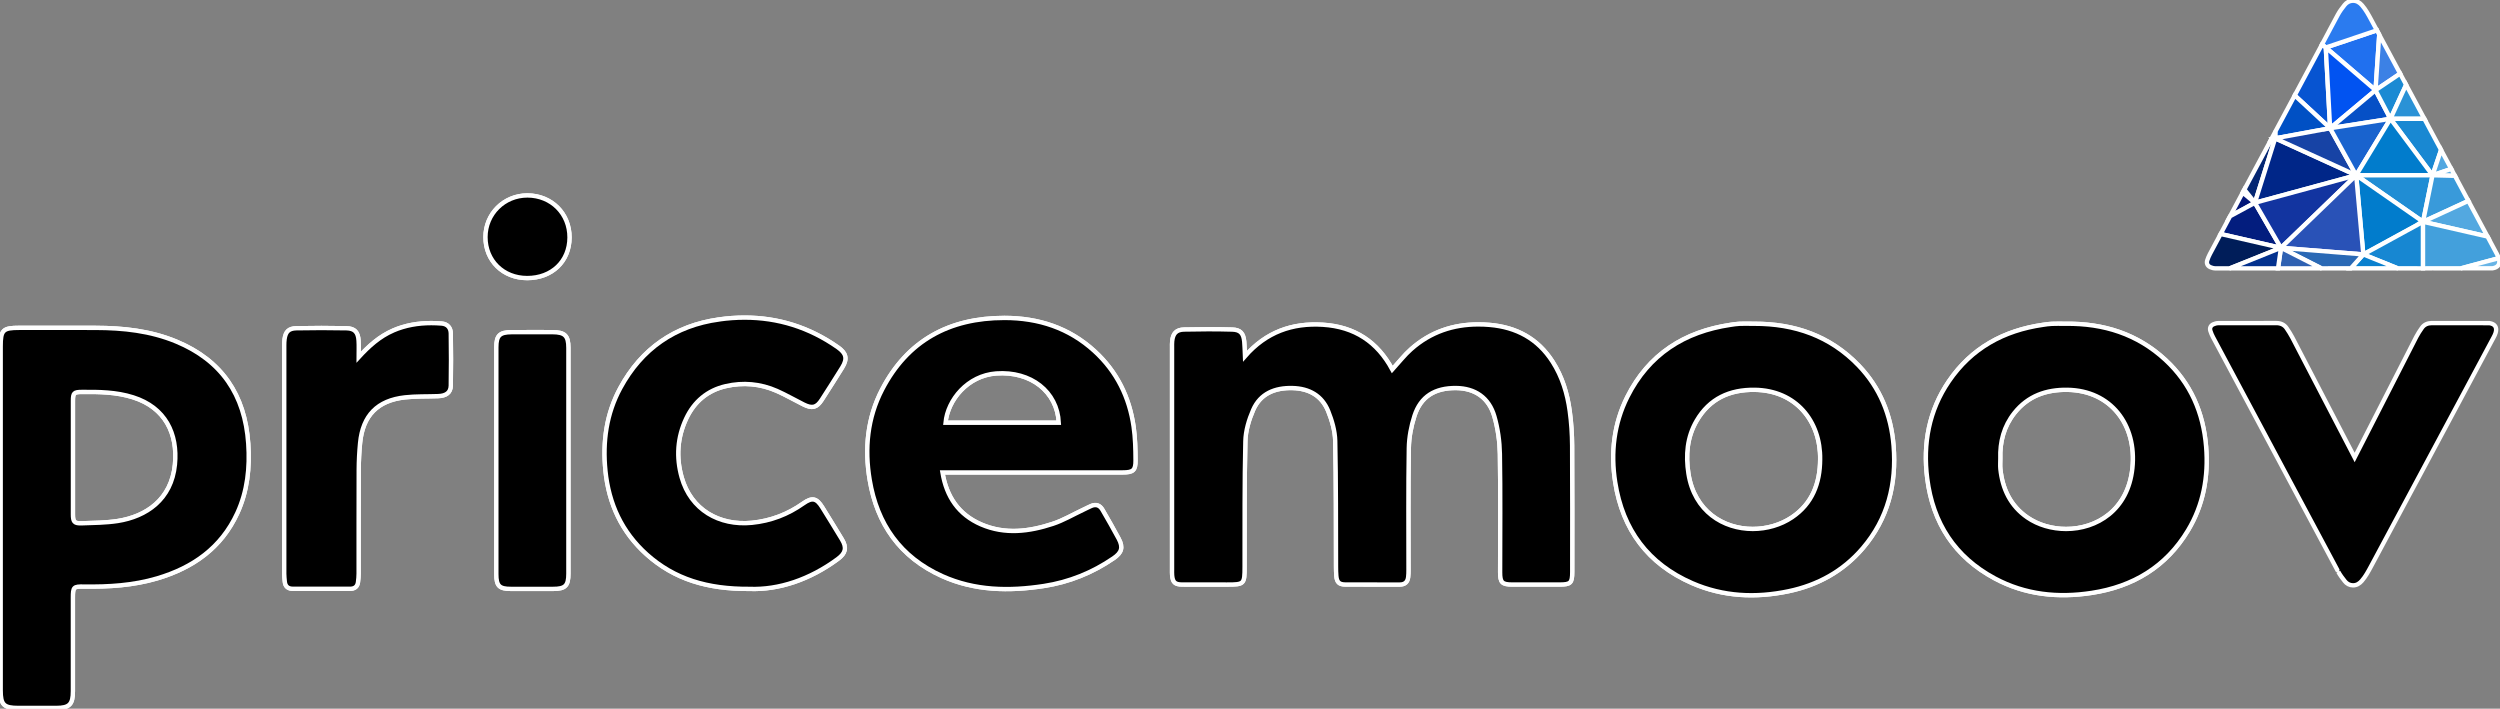 <svg width="1150" height="326" viewBox="0 0 1150 326" fill="none" xmlns="http://www.w3.org/2000/svg">
<rect x="0" y="0" width="1150" height="326" fill="#808080" stroke="none"/>
<g clip-path="url(#clip0_2627_32855)">
<path d="M1094.45 15.94L1092.74 41.5L1069.86 21.86L1093.38 13.94C1093.71 14.56 1094.07 15.23 1094.45 15.94V15.94Z" fill="#2070EF" stroke="white" stroke-width="2"/>
<path d="M1104.06 33.86L1092.74 41.5L1094.45 15.94C1096.95 20.6 1100.46 27.14 1104.06 33.86Z" fill="#3C81E5" stroke="white" stroke-width="2"/>
<path d="M1093.38 13.94L1069.86 21.86L1068.04 20.58C1069.38 18.06 1070.58 15.83 1071.59 13.92V13.9C1074.01 9.38 1075.44 6.71 1075.44 6.71C1076.3 5.14 1077.38 3.69 1078.5 2.3C1079.44 1.11 1080.74 0.36 1082.34 0.33C1084.11 0.31 1085.44 1.19 1086.54 2.45C1088.28 4.47 1089.54 6.8 1090.79 9.13C1090.79 9.13 1091.77 10.96 1093.37 13.94H1093.38Z" fill="#2B7BEF" stroke="white" stroke-width="2"/>
<path d="M1071.86 58.98L1055.57 43.89C1059.12 37.24 1062.44 31.04 1065.31 25.68C1066.27 23.88 1067.19 22.18 1068.04 20.58L1069.86 21.86L1071.86 58.98V58.98Z" fill="#0754D1" stroke="white" stroke-width="2"/>
<path d="M1092.74 41.5L1069.86 21.86L1071.86 58.98L1092.74 41.5Z" fill="#0153F1" stroke="white" stroke-width="2"/>
<path d="M1071.86 58.98L1046.58 63.64L1046.65 60.55V60.53C1049.7 54.82 1052.71 49.22 1055.57 43.89L1071.86 58.98Z" fill="#0050C4" stroke="white" stroke-width="2"/>
<path d="M1046.65 60.55L1046.58 63.64L1044.78 64.05C1045.4 62.88 1046.03 61.71 1046.65 60.55Z" fill="#023693" stroke="white" stroke-width="2"/>
<path d="M1037.26 93.27L1031.65 88.58C1031.9 88.12 1032.15 87.66 1032.4 87.19L1037.26 93.27Z" fill="#050B6F" stroke="white" stroke-width="2"/>
<path d="M1037.26 93.27L1025.84 99.47C1027.69 96.01 1029.64 92.36 1031.65 88.58L1037.26 93.27V93.27Z" fill="#031678" stroke="white" stroke-width="2"/>
<path d="M1046.58 63.64L1037.26 93.27L1032.4 87.19C1036.38 79.74 1040.6 71.86 1044.78 64.05L1046.58 63.64V63.64Z" fill="#042672" stroke="white" stroke-width="2"/>
<path d="M1083.84 80.62L1046.58 63.64L1037.26 93.27L1083.84 80.62Z" fill="#002688" stroke="white" stroke-width="2"/>
<path d="M1071.86 58.98L1083.84 80.62L1046.58 63.64L1071.86 58.98Z" fill="#1743A5" stroke="white" stroke-width="2"/>
<path d="M1099.61 54.65L1071.86 58.98L1092.74 41.5L1099.61 54.65Z" fill="#0650C6" stroke="white" stroke-width="2"/>
<path d="M1083.84 80.62L1099.61 54.65L1071.86 58.98L1083.84 80.62Z" fill="#1963CE" stroke="white" stroke-width="2"/>
<path d="M1106.81 38.99L1099.61 54.65L1092.74 41.5L1104.06 33.86C1104.97 35.57 1105.89 37.28 1106.81 38.99Z" fill="#1B8AD3" stroke="white" stroke-width="2"/>
<path d="M1115.21 54.65H1099.61L1106.81 38.99C1109.86 44.68 1112.81 50.19 1115.12 54.48C1115.15 54.54 1115.18 54.59 1115.21 54.65Z" fill="#2A92D6" stroke="white" stroke-width="2"/>
<path d="M1122.89 68.96L1118.96 80.62L1099.61 54.65H1115.21L1122.89 68.96V68.96Z" fill="#1988D2" stroke="white" stroke-width="2"/>
<path d="M1083.84 80.62L1099.61 54.65L1118.96 80.62H1083.84Z" fill="#017CCC" stroke="white" stroke-width="2"/>
<path d="M1127.58 77.71L1118.96 80.62L1122.89 68.96C1124.45 71.88 1126.02 74.79 1127.58 77.71V77.71Z" fill="#51A7E0" stroke="white" stroke-width="2"/>
<path d="M1129.28 80.88L1118.96 80.62L1127.58 77.71C1128.15 78.77 1128.72 79.82 1129.28 80.88Z" fill="#56AAE1" stroke="white" stroke-width="2"/>
<path d="M1049.24 114.01H1049.2L1021.48 107.64C1022.84 105.08 1024.31 102.34 1025.84 99.47L1037.26 93.27L1049.23 113.99V114.01H1049.24Z" fill="#031D7E" stroke="white" stroke-width="2"/>
<path d="M1049.24 114.01L1025.7 123.44H1018.95C1018.19 123.42 1017.39 123.19 1016.69 122.87C1015.4 122.28 1014.9 121.08 1015.34 119.73C1015.67 118.72 1016.09 117.71 1016.6 116.77C1018.03 114.08 1019.67 111.01 1021.48 107.64L1049.2 114H1049.24V114.01Z" fill="#001D59" stroke="white" stroke-width="2"/>
<path d="M1037.26 93.27L1083.84 80.62L1049.24 114.01L1037.26 93.27Z" fill="#1234A0" stroke="white" stroke-width="2"/>
<path d="M1118.96 80.62L1114.59 102.02L1083.84 80.62H1118.96Z" fill="#208DD4" stroke="white" stroke-width="2"/>
<path d="M1087.12 117.03L1114.59 102.02L1083.84 80.62L1087.12 117.03Z" fill="#017CCC" stroke="white" stroke-width="2"/>
<path d="M1049.24 114.01L1087.12 117.03L1083.84 80.62L1049.24 114.01Z" fill="#2952B7" stroke="white" stroke-width="2"/>
<path d="M1135.46 92.41L1114.59 102.02L1118.96 80.62L1129.28 80.88C1131.35 84.72 1133.41 88.57 1135.46 92.41Z" fill="#399ADA" stroke="white" stroke-width="2"/>
<path d="M1144.26 108.8L1114.59 102.02L1135.46 92.41C1138.4 97.87 1141.33 103.34 1144.26 108.8V108.8Z" fill="#53A8E0" stroke="white" stroke-width="2"/>
<path d="M1114.59 102.02V123.44C1111.68 123.43 1107.64 123.43 1102.95 123.43H1102.94L1087.12 117.03L1114.59 102.02Z" fill="#1787D2" stroke="white" stroke-width="2"/>
<path d="M1102.94 123.43H1081.39L1087.12 117.03L1102.94 123.43Z" fill="#0A80CE" stroke="white" stroke-width="2"/>
<path d="M1087.12 117.03L1081.39 123.43C1076.76 123.43 1072.16 123.43 1067.89 123.44H1067.88C1067.88 123.44 1067.87 123.43 1067.86 123.43L1063.21 121.08L1049.26 114.01H1049.32L1087.12 117.03V117.03Z" fill="#2A69B5" stroke="white" stroke-width="2"/>
<path d="M1067.85 123.44C1058.66 123.43 1051.02 123.43 1047.89 123.44L1049.24 114.01H1049.25V113.98H1049.26L1049.32 114.02L1063.21 121.08L1067.85 123.44Z" fill="#2F61B2" stroke="white" stroke-width="2"/>
<path d="M1149.41 118.76L1132.07 123.43H1119.36C1119.08 123.44 1117.35 123.43 1114.59 123.44V102.02L1144.26 108.8C1145.68 111.45 1147.1 114.1 1148.52 116.75C1148.86 117.4 1149.18 118.07 1149.41 118.76V118.76Z" fill="#43A0DC" stroke="white" stroke-width="2"/>
<path d="M1146.56 123.42H1132.07L1149.41 118.76C1149.43 118.81 1149.44 118.86 1149.46 118.91C1150.2 121.43 1149.17 123.01 1146.56 123.42V123.42Z" fill="#69B5E6" stroke="white" stroke-width="2"/>
<path d="M1049.25 113.98V114.01H1049.24L1047.89 123.44H1025.68L1049.2 114L1049.23 113.99L1049.25 113.98Z" fill="#03318E" stroke="white" stroke-width="2"/>
<path fill-rule="evenodd" clip-rule="evenodd" d="M223.32 109.08C223.32 119.92 231.44 127.89 242.47 127.91C253.86 127.93 261.94 120.21 261.98 109.26C262.03 98.28 253.69 89.94 242.65 89.9H242.6C231.86 89.9 223.31 98.39 223.32 109.08V109.08Z" fill="black" stroke="white" stroke-width="2"/>
<path fill-rule="evenodd" clip-rule="evenodd" d="M223.32 109.08C223.32 119.92 231.44 127.89 242.47 127.91C253.86 127.93 261.94 120.21 261.98 109.26C262.03 98.28 253.69 89.94 242.65 89.9H242.6C231.86 89.9 223.31 98.39 223.32 109.08V109.08Z" fill="black" stroke="white" stroke-width="2"/>
<path fill-rule="evenodd" clip-rule="evenodd" d="M649.143 160.58C646.063 163.3 643.523 166.63 640.453 169.99C633.613 157.24 623.083 150.3 608.553 149.38C594.433 148.49 582.413 152.74 572.673 163.9C572.553 161.23 572.533 159.19 572.343 157.16C571.993 153.39 570.593 151.71 566.843 151.6C559.453 151.39 552.043 151.41 544.643 151.59C541.063 151.68 539.553 153.44 539.203 156.98C539.113 157.92 539.143 158.87 539.143 159.83C539.143 193.9 539.143 227.97 539.143 262.04C539.143 262.9 539.113 263.76 539.183 264.62C539.463 267.87 540.513 268.87 543.793 268.88C550.663 268.91 557.543 268.89 564.423 268.89C572.313 268.89 572.483 268.71 572.513 260.77C572.563 241.5 572.403 222.23 572.863 202.96C572.973 198.12 574.493 193.07 576.443 188.59C579.743 181 586.453 178.31 594.533 178.5C602.233 178.68 608.103 182.01 610.973 189.09C612.713 193.41 614.093 198.17 614.203 202.78C614.623 222.04 614.503 241.31 614.573 260.59C614.583 262.04 614.593 263.51 614.723 264.97C614.973 267.81 616.003 268.85 618.833 268.87C623.783 268.9 628.723 268.9 633.663 268.89C637.073 268.89 640.493 268.89 643.913 268.89C646.243 268.89 647.463 267.71 647.743 265.52C647.883 264.41 647.903 263.29 647.903 262.17C647.913 243.5 647.743 224.82 648.053 206.16C648.133 201.17 649.103 196.03 650.653 191.27C653.543 182.38 660.033 178.39 669.833 178.49C678.503 178.59 684.943 182.91 687.423 191.55C689.023 197.09 689.853 203.02 689.953 208.8C690.263 226.94 690.063 245.1 690.063 263.26C690.063 267.97 690.963 268.87 695.643 268.88C702.863 268.88 710.103 268.88 717.323 268.88C722.493 268.88 723.213 268.18 723.223 263.09C723.223 243.74 723.293 224.37 723.173 205.01C723.133 199.7 722.793 194.34 722.063 189.09C720.963 181.04 718.633 173.32 714.163 166.35C707.403 155.8 697.533 150.5 685.193 149.45C683.453 149.3 681.723 149.23 680.023 149.23C668.543 149.23 658.083 152.67 649.153 160.58H649.143Z" fill="black" stroke="white" stroke-width="2"/>
<path fill-rule="evenodd" clip-rule="evenodd" d="M649.143 160.58C646.063 163.3 643.523 166.63 640.453 169.99C633.613 157.24 623.083 150.3 608.553 149.38C594.433 148.49 582.413 152.74 572.673 163.9C572.553 161.23 572.533 159.19 572.343 157.16C571.993 153.39 570.593 151.71 566.843 151.6C559.453 151.39 552.043 151.41 544.643 151.59C541.063 151.68 539.553 153.44 539.203 156.98C539.113 157.92 539.143 158.87 539.143 159.83C539.143 193.9 539.143 227.97 539.143 262.04C539.143 262.9 539.113 263.76 539.183 264.62C539.463 267.87 540.513 268.87 543.793 268.88C550.663 268.91 557.543 268.89 564.423 268.89C572.313 268.89 572.483 268.71 572.513 260.77C572.563 241.5 572.403 222.23 572.863 202.96C572.973 198.12 574.493 193.07 576.443 188.59C579.743 181 586.453 178.31 594.533 178.5C602.233 178.68 608.103 182.01 610.973 189.09C612.713 193.41 614.093 198.17 614.203 202.78C614.623 222.04 614.503 241.31 614.573 260.59C614.583 262.04 614.593 263.51 614.723 264.97C614.973 267.81 616.003 268.85 618.833 268.87C623.783 268.9 628.723 268.9 633.663 268.89C637.073 268.89 640.493 268.89 643.913 268.89C646.243 268.89 647.463 267.71 647.743 265.52C647.883 264.41 647.903 263.29 647.903 262.17C647.913 243.5 647.743 224.82 648.053 206.16C648.133 201.17 649.103 196.03 650.653 191.27C653.543 182.38 660.033 178.39 669.833 178.49C678.503 178.59 684.943 182.91 687.423 191.55C689.023 197.09 689.853 203.02 689.953 208.8C690.263 226.94 690.063 245.1 690.063 263.26C690.063 267.97 690.963 268.87 695.643 268.88C702.863 268.88 710.103 268.88 717.323 268.88C722.493 268.88 723.213 268.18 723.223 263.09C723.223 243.74 723.293 224.37 723.173 205.01C723.133 199.7 722.793 194.34 722.063 189.09C720.963 181.04 718.633 173.32 714.163 166.35C707.403 155.8 697.533 150.5 685.193 149.45C683.453 149.3 681.723 149.23 680.023 149.23C668.543 149.23 658.083 152.67 649.153 160.58H649.143Z" fill="black" stroke="white" stroke-width="2"/>
<path fill-rule="evenodd" clip-rule="evenodd" d="M1014.81 205.51C1013.54 189.8 1007.66 176.26 996.062 165.53C983.192 153.63 967.662 148.74 950.392 148.93C949.132 148.93 947.892 148.91 946.632 148.91C945.712 148.91 944.782 148.91 943.862 148.96C942.472 149.01 941.092 149.23 939.722 149.43C921.712 152.04 906.882 160.13 896.502 175.38C887.302 188.88 884.502 204.05 886.532 220.09C889.132 240.62 899.272 256.23 917.592 266.05C931.632 273.59 946.722 275.11 962.222 272.72C981.192 269.81 996.392 260.73 1006.46 244C1013.59 232.16 1015.9 219.21 1014.81 205.51V205.51ZM980.912 215.39C978.872 234.72 964.402 243.33 950.402 243.33C943.932 243.33 937.562 241.49 932.552 238.03C924.792 232.67 921.112 224.89 920.162 215.68C920.012 214.13 920.142 212.54 920.142 210.97C919.882 203.22 921.762 196.08 926.642 189.94C932.892 182.1 941.282 179.16 951.052 179.31C970.892 179.63 983.042 195.3 980.912 215.39V215.39Z" fill="black" stroke="white" stroke-width="2"/>
<path fill-rule="evenodd" clip-rule="evenodd" d="M1014.81 205.51C1013.54 189.8 1007.66 176.26 996.062 165.53C983.192 153.63 967.662 148.74 950.392 148.93C949.132 148.93 947.892 148.91 946.632 148.91C945.712 148.91 944.782 148.91 943.862 148.96C942.472 149.01 941.092 149.23 939.722 149.43C921.712 152.04 906.882 160.13 896.502 175.38C887.302 188.88 884.502 204.05 886.532 220.09C889.132 240.62 899.272 256.23 917.592 266.05C931.632 273.59 946.722 275.11 962.222 272.72C981.192 269.81 996.392 260.73 1006.46 244C1013.59 232.16 1015.9 219.21 1014.81 205.51V205.51ZM980.912 215.39C978.872 234.72 964.402 243.33 950.402 243.33C943.932 243.33 937.562 241.49 932.552 238.03C924.792 232.67 921.112 224.89 920.162 215.68C920.012 214.13 920.142 212.54 920.142 210.97C919.882 203.22 921.762 196.08 926.642 189.94C932.892 182.1 941.282 179.16 951.052 179.31C970.892 179.63 983.042 195.3 980.912 215.39V215.39Z" fill="black" stroke="white" stroke-width="2"/>
<path fill-rule="evenodd" clip-rule="evenodd" d="M871.042 205.09C869.922 191.01 864.832 178.43 854.972 168.16C841.892 154.55 825.522 148.88 806.972 148.93C805.572 148.93 804.172 148.9 802.772 148.9C801.912 148.9 801.042 148.91 800.182 148.94C798.802 149 797.412 149.23 796.052 149.43C774.782 152.6 758.422 162.97 748.602 182.55C742.392 194.94 740.872 208.19 743.002 221.81C746.412 243.69 758.132 259.4 778.432 268.25C792.672 274.45 807.602 275.13 822.702 271.97C836.202 269.13 847.812 262.76 856.862 252.17C868.452 238.6 872.452 222.58 871.042 205.09ZM824.332 237.97C819.102 241.49 812.692 243.32 806.272 243.32C792.842 243.32 779.392 235.28 776.672 217.85C775.352 209.35 776.042 201.05 780.462 193.5C786.412 183.34 795.662 179.16 807.162 179.31C826.022 179.54 837.562 193.65 837.272 211.36C837.222 222.32 833.642 231.69 824.332 237.97V237.97Z" fill="black" stroke="white" stroke-width="2"/>
<path fill-rule="evenodd" clip-rule="evenodd" d="M871.042 205.09C869.922 191.01 864.832 178.43 854.972 168.16C841.892 154.55 825.522 148.88 806.972 148.93C805.572 148.93 804.172 148.9 802.772 148.9C801.912 148.9 801.042 148.91 800.182 148.94C798.802 149 797.412 149.23 796.052 149.43C774.782 152.6 758.422 162.97 748.602 182.55C742.392 194.94 740.872 208.19 743.002 221.81C746.412 243.69 758.132 259.4 778.432 268.25C792.672 274.45 807.602 275.13 822.702 271.97C836.202 269.13 847.812 262.76 856.862 252.17C868.452 238.6 872.452 222.58 871.042 205.09ZM824.332 237.97C819.102 241.49 812.692 243.32 806.272 243.32C792.842 243.32 779.392 235.28 776.672 217.85C775.352 209.35 776.042 201.05 780.462 193.5C786.412 183.34 795.662 179.16 807.162 179.31C826.022 179.54 837.562 193.65 837.272 211.36C837.222 222.32 833.642 231.69 824.332 237.97V237.97Z" fill="black" stroke="white" stroke-width="2"/>
<path fill-rule="evenodd" clip-rule="evenodd" d="M521.46 196.31C519.52 182.74 513.75 170.92 503.42 161.48C491.79 150.86 477.78 146.26 462.06 146.25C436.59 146.25 417.41 156.78 405.8 179.16C398.99 192.26 397.65 206.38 400.07 220.78C403.46 241.02 414.06 256.27 433.41 265.01C448.42 271.76 464.21 272.01 480.2 269.55C491.86 267.75 502.51 263.43 512.19 256.81C515.99 254.21 516.72 251.84 514.62 247.85C512.25 243.36 509.67 238.96 507.14 234.54C505.97 232.5 504.22 231.77 501.94 232.76C500.64 233.32 499.38 234 498.1 234.6C493.52 236.75 489.1 239.38 484.32 240.96C473.44 244.55 462.29 245.98 451.34 241.24C440.95 236.73 435.39 228.56 433.52 217.31H437.23C463.63 217.31 490.01 217.31 516.4 217.31C521.22 217.31 522.37 216.42 522.34 211.72C522.31 206.57 522.19 201.38 521.46 196.31V196.31ZM434.94 194.46C435.93 183.92 445.11 172.75 458.26 171.78C474.24 170.62 486.36 180.17 487.05 194.46H434.94Z" fill="black" stroke="white" stroke-width="2"/>
<path fill-rule="evenodd" clip-rule="evenodd" d="M521.46 196.31C519.52 182.74 513.75 170.92 503.42 161.48C491.79 150.86 477.78 146.26 462.06 146.25C436.59 146.25 417.41 156.78 405.8 179.16C398.99 192.26 397.65 206.38 400.07 220.78C403.46 241.02 414.06 256.27 433.41 265.01C448.42 271.76 464.21 272.01 480.2 269.55C491.86 267.75 502.51 263.43 512.19 256.81C515.99 254.21 516.72 251.84 514.62 247.85C512.25 243.36 509.67 238.96 507.14 234.54C505.97 232.5 504.22 231.77 501.94 232.76C500.64 233.32 499.38 234 498.1 234.6C493.52 236.75 489.1 239.38 484.32 240.96C473.44 244.55 462.29 245.98 451.34 241.24C440.95 236.73 435.39 228.56 433.52 217.31H437.23C463.63 217.31 490.01 217.31 516.4 217.31C521.22 217.31 522.37 216.42 522.34 211.72C522.31 206.57 522.19 201.38 521.46 196.31V196.31ZM434.94 194.46C435.93 183.92 445.11 172.75 458.26 171.78C474.24 170.62 486.36 180.17 487.05 194.46H434.94Z" fill="black" stroke="white" stroke-width="2"/>
<path fill-rule="evenodd" clip-rule="evenodd" d="M330.77 146.95C310.48 149.78 295.18 160.37 285.36 178.48C278.93 190.34 277.17 203.2 278.51 216.54C280.03 231.78 286.09 244.8 297.5 255.03C310.19 266.4 325.38 271.01 344.75 270.89C358.21 271.41 372.53 266.62 385.38 257.12C389 254.44 389.58 251.96 387.29 248.14C384.32 243.2 381.28 238.31 378.26 233.42C375.65 229.19 373.65 228.67 369.53 231.58C362.39 236.63 354.55 239.63 345.87 240.49C330.8 241.97 317.75 234.46 313.56 219.58C310.96 210.34 311.55 201.22 315.66 192.51C319.34 184.71 325.44 179.57 333.82 177.63C341.82 175.78 349.78 176.48 357.34 179.81C361.55 181.68 365.54 184 369.67 186.06C373.64 188.04 375.68 187.51 378.03 183.85C381.19 178.92 384.35 174 387.42 169.03C389.93 164.96 389.25 162.45 385.34 159.72C372.17 150.5 357.83 146.1 342.54 146.1C338.67 146.1 334.75 146.38 330.77 146.94V146.95Z" fill="black" stroke="white" stroke-width="2"/>
<path fill-rule="evenodd" clip-rule="evenodd" d="M330.77 146.95C310.48 149.78 295.18 160.37 285.36 178.48C278.93 190.34 277.17 203.2 278.51 216.54C280.03 231.78 286.09 244.8 297.5 255.03C310.19 266.4 325.38 271.01 344.75 270.89C358.21 271.41 372.53 266.62 385.38 257.12C389 254.44 389.58 251.96 387.29 248.14C384.32 243.2 381.28 238.31 378.26 233.42C375.65 229.19 373.65 228.67 369.53 231.58C362.39 236.63 354.55 239.63 345.87 240.49C330.8 241.97 317.75 234.46 313.56 219.58C310.96 210.34 311.55 201.22 315.66 192.51C319.34 184.71 325.44 179.57 333.82 177.63C341.82 175.78 349.78 176.48 357.34 179.81C361.55 181.68 365.54 184 369.67 186.06C373.64 188.04 375.68 187.51 378.03 183.85C381.19 178.92 384.35 174 387.42 169.03C389.93 164.96 389.25 162.45 385.34 159.72C372.17 150.5 357.83 146.1 342.54 146.1C338.67 146.1 334.75 146.38 330.77 146.94V146.95Z" fill="black" stroke="white" stroke-width="2"/>
<path fill-rule="evenodd" clip-rule="evenodd" d="M180.88 152.04C174.61 154.76 169.69 159.18 164.97 164.33C164.97 161.8 165.1 159.26 164.94 156.73C164.71 152.83 163.16 151.08 159.37 151C151.69 150.84 144 150.85 136.32 151C132.78 151.08 131.39 152.59 130.91 156C130.78 156.97 130.75 157.93 130.75 158.9C130.75 193.89 130.75 228.89 130.75 263.89C130.75 265.11 130.9 266.33 131.01 267.55C131.22 269.79 132.53 270.84 134.74 270.84C143.5 270.86 152.25 270.85 161 270.85C163.09 270.85 164.4 269.88 164.67 267.8C164.84 266.49 164.97 265.17 164.97 263.86C164.99 247.95 164.94 232.03 165.01 216.12C165.03 212 165.24 207.86 165.64 203.76C166.86 191.14 173.59 184.19 186.27 182.78C191.31 182.22 196.42 182.41 201.51 182.22C205.21 182.1 207.29 180.59 207.36 177.4C207.51 169.4 207.47 161.4 207.36 153.4C207.33 150.84 205.88 149.03 203.11 148.82C201.53 148.7 199.96 148.63 198.39 148.63C192.36 148.63 186.47 149.6 180.83 152.05L180.88 152.04Z" fill="black" stroke="white" stroke-width="2"/>
<path fill-rule="evenodd" clip-rule="evenodd" d="M180.88 152.04C174.61 154.76 169.69 159.18 164.97 164.33C164.97 161.8 165.1 159.26 164.94 156.73C164.71 152.83 163.16 151.08 159.37 151C151.69 150.84 144 150.85 136.32 151C132.78 151.08 131.39 152.59 130.91 156C130.78 156.97 130.75 157.93 130.75 158.9C130.75 193.89 130.75 228.89 130.75 263.89C130.75 265.11 130.9 266.33 131.01 267.55C131.22 269.79 132.53 270.84 134.74 270.84C143.5 270.86 152.25 270.85 161 270.85C163.09 270.85 164.4 269.88 164.67 267.8C164.84 266.49 164.97 265.17 164.97 263.86C164.99 247.95 164.94 232.03 165.01 216.12C165.03 212 165.24 207.86 165.64 203.76C166.86 191.14 173.59 184.19 186.27 182.78C191.31 182.22 196.42 182.41 201.51 182.22C205.21 182.1 207.29 180.59 207.36 177.4C207.51 169.4 207.47 161.4 207.36 153.4C207.33 150.84 205.88 149.03 203.11 148.82C201.53 148.7 199.96 148.63 198.39 148.63C192.36 148.63 186.47 149.6 180.83 152.05L180.88 152.04Z" fill="black" stroke="white" stroke-width="2"/>
<path fill-rule="evenodd" clip-rule="evenodd" d="M235.312 152.8C229.843 152.83 228.322 154.36 228.312 159.75C228.312 177.14 228.312 194.53 228.312 211.92C228.312 229.31 228.312 246.7 228.312 264.09C228.312 269.52 229.683 270.89 235.043 270.89H254.362C260.032 270.89 261.462 269.47 261.462 263.84C261.462 229.23 261.462 194.64 261.462 160.02C261.462 154.42 259.832 152.82 254.112 152.79C251.072 152.79 248.032 152.78 244.992 152.78C241.762 152.78 238.543 152.78 235.312 152.8Z" fill="black" stroke="white" stroke-width="2"/>
<path fill-rule="evenodd" clip-rule="evenodd" d="M235.312 152.8C229.843 152.83 228.322 154.36 228.312 159.75C228.312 177.14 228.312 194.53 228.312 211.92C228.312 229.31 228.312 246.7 228.312 264.09C228.312 269.52 229.683 270.89 235.043 270.89H254.362C260.032 270.89 261.462 269.47 261.462 263.84C261.462 229.23 261.462 194.64 261.462 160.02C261.462 154.42 259.832 152.82 254.112 152.79C251.072 152.79 248.032 152.78 244.992 152.78C241.762 152.78 238.543 152.78 235.312 152.8Z" fill="black" stroke="white" stroke-width="2"/>
<path fill-rule="evenodd" clip-rule="evenodd" d="M114.191 204.06C112.671 181.56 101.871 165.73 81.051 157.1C69.171 152.18 56.651 150.85 43.941 150.82C39.421 150.82 34.911 150.8 30.391 150.8C23.221 150.8 16.051 150.81 8.881 150.81C1.331 150.81 0.321 151.82 0.321 159.36C0.321 185.59 0.321 211.83 0.321 238.07C0.321 264.31 0.301 291.07 0.321 317.57C0.321 324.21 1.781 325.65 8.461 325.65C14.251 325.66 20.051 325.68 25.851 325.65C31.961 325.62 33.531 324.03 33.531 317.9C33.541 303.59 33.531 289.3 33.531 275C33.541 270.03 33.771 269.74 38.631 269.81C50.011 269.98 61.291 269.3 72.291 266.05C88.731 261.17 101.811 252.05 109.191 235.97C113.831 225.85 114.941 215.1 114.191 204.06V204.06ZM80.471 213.7C78.901 229.81 67.241 237.6 54.191 239.66C48.751 240.5 43.171 240.52 37.661 240.72C37.421 240.73 37.201 240.73 36.981 240.73C34.101 240.73 33.551 239.85 33.551 236.64C33.521 227.92 33.551 219.21 33.551 210.5C33.551 201.79 33.531 193.08 33.551 184.36C33.561 180.74 34.021 180.32 37.611 180.29C45.571 180.22 53.491 180.31 61.221 182.76C76.051 187.46 81.851 199.47 80.471 213.7V213.7Z" fill="black" stroke="white" stroke-width="2"/>
<path fill-rule="evenodd" clip-rule="evenodd" d="M114.191 204.06C112.671 181.56 101.871 165.73 81.051 157.1C69.171 152.18 56.651 150.85 43.941 150.82C39.421 150.82 34.911 150.8 30.391 150.8C23.221 150.8 16.051 150.81 8.881 150.81C1.331 150.81 0.321 151.82 0.321 159.36C0.321 185.59 0.321 211.83 0.321 238.07C0.321 264.31 0.301 291.07 0.321 317.57C0.321 324.21 1.781 325.65 8.461 325.65C14.251 325.66 20.051 325.68 25.851 325.65C31.961 325.62 33.531 324.03 33.531 317.9C33.541 303.59 33.531 289.3 33.531 275C33.541 270.03 33.771 269.74 38.631 269.81C50.011 269.98 61.291 269.3 72.291 266.05C88.731 261.17 101.811 252.05 109.191 235.97C113.831 225.85 114.941 215.1 114.191 204.06V204.06ZM80.471 213.7C78.901 229.81 67.241 237.6 54.191 239.66C48.751 240.5 43.171 240.52 37.661 240.72C37.421 240.73 37.201 240.73 36.981 240.73C34.101 240.73 33.551 239.85 33.551 236.64C33.521 227.92 33.551 219.21 33.551 210.5C33.551 201.79 33.531 193.08 33.551 184.36C33.561 180.74 34.021 180.32 37.611 180.29C45.571 180.22 53.491 180.31 61.221 182.76C76.051 187.46 81.851 199.47 80.471 213.7V213.7Z" fill="black" stroke="white" stroke-width="2"/>
<path fill-rule="evenodd" clip-rule="evenodd" d="M1020.32 148.64C1019.57 148.65 1018.79 148.88 1018.11 149.19C1016.85 149.77 1016.35 150.94 1016.79 152.26C1017.11 153.26 1017.52 154.24 1018.02 155.16C1033.9 184.98 1075.83 263.39 1075.6 263.01C1076.44 264.54 1077.5 265.97 1078.6 267.34C1079.51 268.51 1080.79 269.24 1082.35 269.26C1084.09 269.28 1085.38 268.41 1086.45 267.18C1088.16 265.2 1089.39 262.91 1090.61 260.64C1090.61 260.64 1106.48 231.01 1114.41 216.2C1125.31 195.85 1136.2 175.52 1147.08 155.16C1147.45 154.49 1147.78 153.78 1148 153.06C1148.72 150.57 1147.71 149.04 1145.16 148.64L1118.54 148.62C1116.71 148.64 1115.12 149.28 1114.05 150.84C1113.12 152.18 1112.21 153.53 1111.48 154.97L1083.14 210.44L1054.44 155.19C1053.68 153.74 1052.78 152.35 1051.86 150.98C1050.76 149.34 1049.12 148.63 1047.17 148.61L1020.29 148.63L1020.32 148.64Z" fill="black" stroke="white" stroke-width="2"/>
</g>
<defs>
<clipPath id="clip0_2627_32855">
<rect width="1150" height="326" fill="white"/>
</clipPath>
</defs>
</svg>